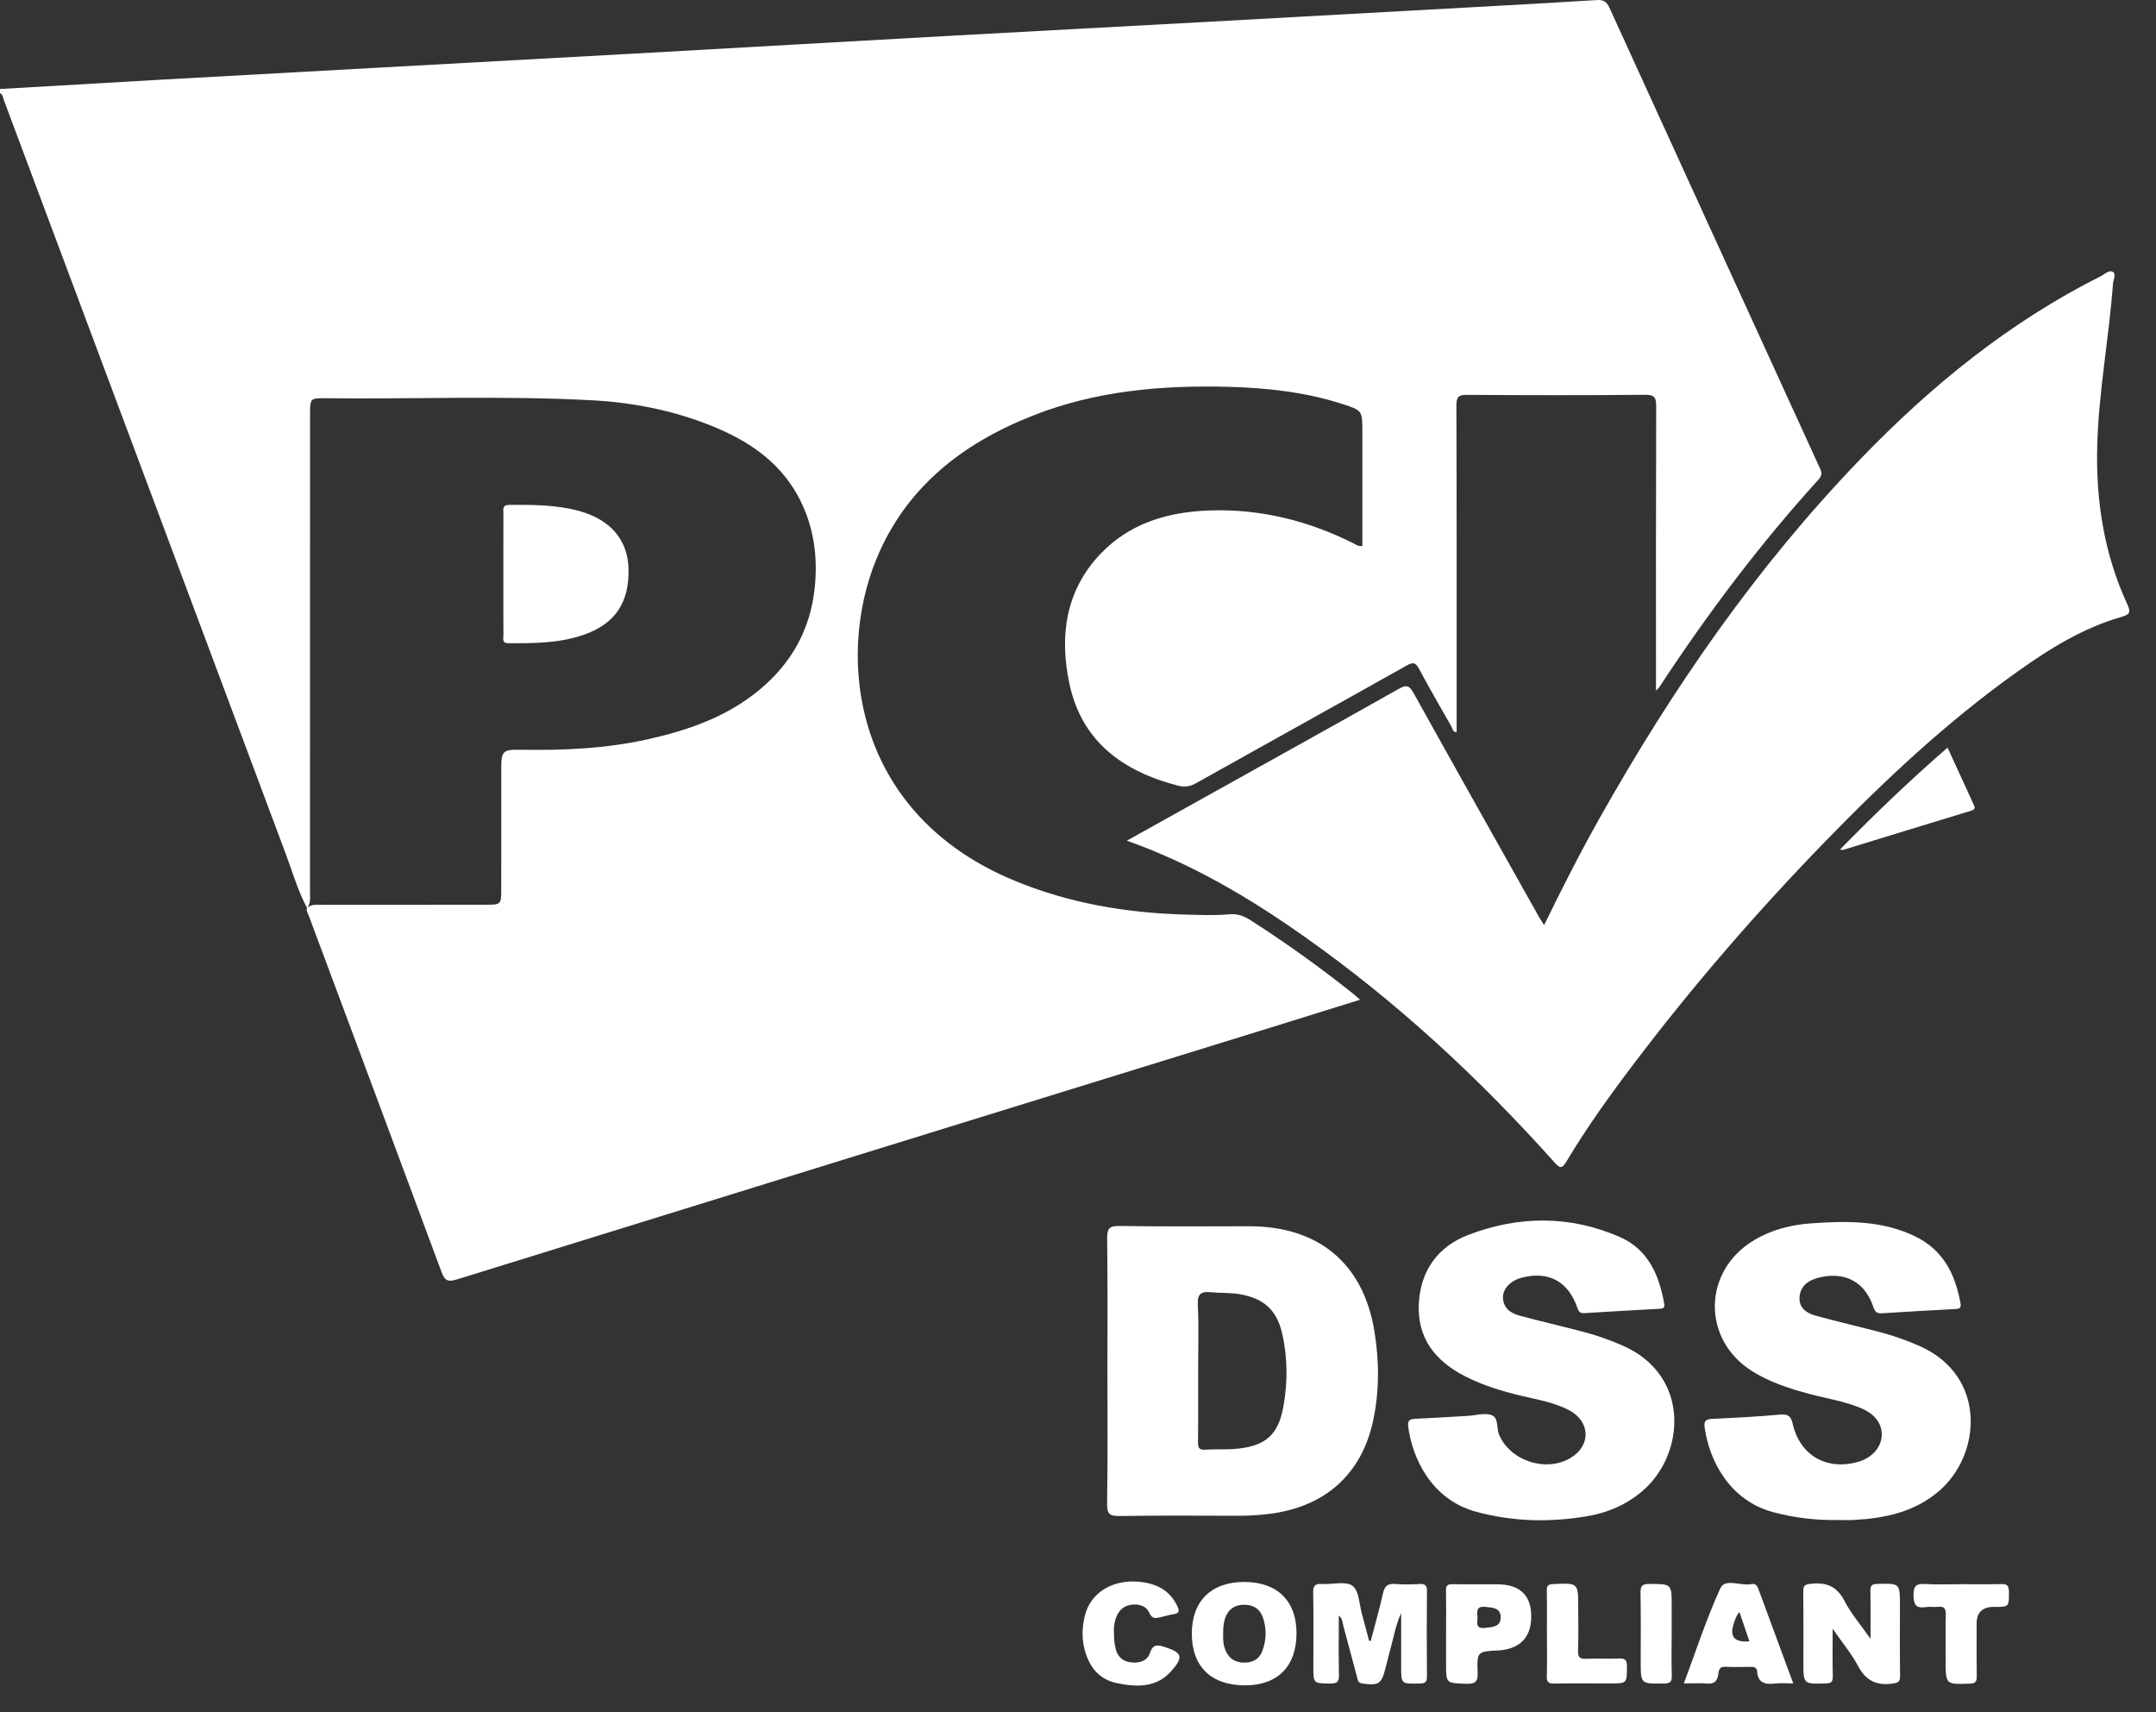 <svg xmlns="http://www.w3.org/2000/svg" width="68" height="54" viewBox="0 0 68 54" fill="none"><rect x="0" y="0" width="68" height="54" fill="#333333" stroke="none"/><g clip-path="url(#clip0_4403_40632)"><path d="M9.689 28.644C9.395 28.098 9.228 27.503 9.012 26.927C6.047 19.004 3.086 11.079 0.121 3.155C0.093 3.08 0.095 2.981 0 2.938V2.807C1.663 2.711 3.326 2.612 4.99 2.518C7.348 2.386 9.705 2.257 12.062 2.127C14.717 1.981 17.372 1.837 20.027 1.689C23.365 1.503 26.702 1.31 30.04 1.125C32.706 0.977 35.373 0.838 38.04 0.691C40.794 0.54 43.548 0.388 46.302 0.235C47.657 0.16 49.012 0.087 50.367 0.002C50.576 -0.011 50.676 0.054 50.761 0.243C52.967 5.078 55.179 9.912 57.39 14.745C57.451 14.877 57.487 14.979 57.361 15.118C55.503 17.163 53.849 19.361 52.339 21.664C52.323 21.688 52.298 21.708 52.23 21.78V21.39C52.23 18.532 52.226 15.674 52.236 12.816C52.236 12.544 52.193 12.448 51.883 12.451C50.016 12.468 48.149 12.465 46.282 12.453C46.014 12.451 45.934 12.504 45.935 12.784C45.946 16.098 45.942 19.413 45.942 22.727V23.091C45.814 23.092 45.816 22.982 45.78 22.918C45.434 22.313 45.087 21.709 44.757 21.095C44.652 20.899 44.578 20.869 44.368 20.988C42.157 22.231 39.937 23.459 37.724 24.699C37.537 24.804 37.369 24.832 37.165 24.78C35.411 24.332 34.113 23.378 33.728 21.559C33.414 20.075 33.597 18.64 34.702 17.475C35.628 16.499 36.838 16.141 38.166 16.098C39.759 16.047 41.248 16.419 42.662 17.122C42.748 17.164 42.826 17.235 42.969 17.221V13.612C42.969 12.948 42.971 12.943 42.317 12.734C41.163 12.365 39.972 12.233 38.764 12.2C36.64 12.142 34.551 12.324 32.558 13.114C30.332 13.996 28.566 15.386 27.643 17.627C26.35 20.767 26.925 25.683 32.007 27.778C33.709 28.48 35.489 28.787 37.325 28.841C37.811 28.855 38.297 28.879 38.78 28.834C39.04 28.81 39.244 28.894 39.454 29.029C40.556 29.734 41.617 30.496 42.639 31.308C42.715 31.368 42.785 31.434 42.895 31.529C42.004 31.806 41.151 32.073 40.297 32.338C31.668 35.006 23.039 37.672 14.413 40.349C14.13 40.437 14.029 40.393 13.927 40.119C12.539 36.372 11.138 32.629 9.741 28.885C9.711 28.805 9.655 28.73 9.68 28.637C9.828 28.505 10.012 28.535 10.185 28.535C11.897 28.533 13.609 28.535 15.321 28.533C15.799 28.533 15.808 28.524 15.809 28.066C15.81 26.784 15.808 25.501 15.81 24.219C15.812 23.694 15.863 23.635 16.401 23.645C17.763 23.669 19.118 23.61 20.451 23.311C21.722 23.025 22.934 22.602 23.95 21.758C24.967 20.914 25.559 19.851 25.696 18.539C25.796 17.576 25.675 16.653 25.241 15.781C24.692 14.68 23.756 13.991 22.646 13.515C21.388 12.976 20.06 12.699 18.694 12.625C15.858 12.471 13.019 12.593 10.182 12.559C9.805 12.555 9.779 12.591 9.779 13.016C9.778 16.047 9.779 19.078 9.778 22.11C9.778 24.109 9.779 26.108 9.777 28.107C9.777 28.289 9.807 28.479 9.687 28.643L9.689 28.644Z" fill="white"></path><path d="M35.543 26.512C36.316 26.081 37.024 25.685 37.733 25.291C39.864 24.102 41.998 22.92 44.123 21.722C44.371 21.582 44.458 21.63 44.586 21.861C45.894 24.213 47.214 26.558 48.532 28.904C48.58 28.988 48.634 29.068 48.701 29.176C49.267 28.015 49.839 26.889 50.459 25.789C52.756 21.706 55.407 17.87 58.68 14.475C60.904 12.168 63.37 10.159 66.268 8.705C66.389 8.644 66.528 8.492 66.65 8.583C66.746 8.654 66.651 8.828 66.642 8.956C66.519 10.655 66.193 12.334 66.147 14.043C66.099 15.784 66.36 17.463 67.094 19.054C67.223 19.333 67.156 19.385 66.883 19.464C65.691 19.809 64.655 20.453 63.658 21.161C61.42 22.749 59.434 24.615 57.531 26.575C55.394 28.777 53.392 31.092 51.541 33.534C50.782 34.535 50.048 35.555 49.404 36.633C49.257 36.88 49.187 36.836 49.026 36.656C46.653 34.005 44.057 31.593 41.134 29.534C39.415 28.323 37.617 27.25 35.544 26.514L35.543 26.512Z" fill="white"></path><path d="M46.339 44.649C46.288 44.655 46.299 44.653 46.31 44.652C46.552 44.637 46.817 44.554 47.03 44.624C47.278 44.705 47.192 45.029 47.278 45.238C47.619 46.066 48.755 46.447 49.536 45.979C50.187 45.59 50.164 44.827 49.484 44.471C49.021 44.229 48.506 44.145 48.004 44.025C47.381 43.877 46.77 43.694 46.202 43.401C45.254 42.914 44.685 42.185 44.751 41.086C44.814 40.051 45.364 39.305 46.321 38.941C47.903 38.338 49.518 38.325 51.085 39.01C51.986 39.404 52.333 40.217 52.49 41.124C52.511 41.246 52.45 41.27 52.345 41.276C51.552 41.319 50.76 41.362 49.967 41.413C49.821 41.422 49.787 41.349 49.747 41.237C49.459 40.41 48.843 40.078 48.001 40.293C47.659 40.379 47.407 40.628 47.404 40.905C47.402 41.246 47.637 41.413 47.928 41.492C48.587 41.67 49.252 41.823 49.911 41.995C50.348 42.109 50.773 42.257 51.187 42.44C53.33 43.384 53.15 45.877 51.799 47.026C51.293 47.457 50.703 47.71 50.049 47.819C48.87 48.016 47.698 47.992 46.541 47.672C45.13 47.281 44.538 45.964 44.414 44.984C44.388 44.78 44.487 44.751 44.659 44.744C45.199 44.721 45.738 44.685 46.34 44.65L46.339 44.649Z" fill="white"></path><path d="M57.962 47.938C57.275 47.948 56.601 47.869 55.934 47.692C54.532 47.319 53.899 46.033 53.763 45.004C53.738 44.818 53.803 44.758 53.992 44.749C54.708 44.714 55.424 44.679 56.138 44.613C56.406 44.588 56.489 44.67 56.545 44.915C56.774 45.904 57.613 46.381 58.597 46.105C59.026 45.985 59.322 45.665 59.349 45.292C59.376 44.928 59.151 44.607 58.728 44.423C58.19 44.191 57.608 44.107 57.046 43.955C56.428 43.789 55.822 43.591 55.276 43.252C53.665 42.252 53.696 40.079 55.33 39.108C55.882 38.78 56.487 38.627 57.119 38.582C58.236 38.502 59.349 38.484 60.394 38.987C61.296 39.421 61.673 40.196 61.836 41.115C61.861 41.258 61.789 41.277 61.675 41.283C60.904 41.325 60.133 41.367 59.363 41.417C59.205 41.427 59.137 41.377 59.087 41.226C58.822 40.416 58.17 40.078 57.331 40.302C57.016 40.386 56.786 40.569 56.758 40.898C56.728 41.237 56.971 41.413 57.263 41.492C57.921 41.672 58.586 41.827 59.246 41.998C59.694 42.115 60.129 42.266 60.552 42.454C62.671 43.399 62.496 45.873 61.157 47.023C60.384 47.688 59.447 47.884 58.459 47.936C58.294 47.944 58.128 47.937 57.962 47.938Z" fill="white"></path><path d="M43.232 51.753C43.363 51.252 43.507 50.755 43.619 50.25C43.671 50.016 43.772 49.933 44.015 49.955C44.266 49.977 44.522 49.968 44.776 49.956C44.943 49.949 45.008 49.994 45.006 50.172C44.998 51.073 44.998 51.975 45.006 52.876C45.008 53.052 44.944 53.09 44.777 53.093C44.191 53.108 44.192 53.114 44.192 52.547C44.192 52.019 44.192 51.491 44.192 50.871C44.02 51.258 43.966 51.585 43.881 51.902C43.817 52.143 43.755 52.385 43.693 52.627C43.571 53.111 43.474 53.166 42.966 53.093C42.821 53.072 42.825 52.983 42.802 52.895C42.656 52.35 42.512 51.805 42.365 51.26C42.339 51.161 42.343 51.048 42.226 50.948C42.226 51.591 42.217 52.206 42.23 52.82C42.235 53.029 42.182 53.098 41.959 53.095C41.423 53.086 41.423 53.099 41.423 52.565C41.423 51.783 41.432 51.001 41.418 50.22C41.414 50 41.486 49.941 41.697 49.955C42.025 49.975 42.448 49.854 42.659 50.013C42.869 50.172 42.87 50.602 42.958 50.913C43.036 51.19 43.107 51.469 43.18 51.747C43.198 51.748 43.215 51.75 43.233 51.751L43.232 51.753Z" fill="white"></path><path d="M57.802 51.367C57.802 51.937 57.795 52.404 57.806 52.87C57.81 53.042 57.755 53.086 57.583 53.092C56.879 53.111 56.879 53.117 56.879 52.437C56.879 51.688 56.884 50.939 56.875 50.19C56.873 50.009 56.925 49.968 57.111 49.949C57.596 49.896 57.934 50.022 58.171 50.483C58.376 50.882 58.679 51.232 58.996 51.684C58.996 51.118 59.002 50.646 58.992 50.175C58.989 50.009 59.034 49.956 59.211 49.952C59.924 49.934 59.924 49.927 59.924 50.633C59.924 51.371 59.918 52.11 59.928 52.848C59.93 53.024 59.885 53.071 59.695 53.096C59.188 53.165 58.851 53.007 58.607 52.547C58.402 52.159 58.112 51.814 57.802 51.367V51.367Z" fill="white"></path><path d="M35.135 51.501C35.133 51.685 35.149 51.844 35.19 52.005C35.253 52.26 35.42 52.397 35.673 52.427C35.935 52.458 36.184 52.386 36.271 52.127C36.363 51.853 36.5 51.867 36.728 51.94C37.288 52.118 37.34 52.255 36.938 52.706C36.467 53.234 35.848 53.209 35.226 53.081C34.655 52.964 34.355 52.562 34.212 52.036C34.116 51.684 34.128 51.325 34.212 50.971C34.396 50.191 35.163 49.76 36.067 49.902C36.562 49.98 36.926 50.208 37.138 50.665C37.207 50.814 37.185 50.88 37.019 50.907C36.889 50.927 36.763 50.964 36.635 50.995C36.474 51.035 36.34 51.079 36.245 50.858C36.159 50.655 35.943 50.585 35.715 50.605C35.471 50.627 35.304 50.762 35.216 50.978C35.146 51.15 35.12 51.334 35.134 51.501H35.135Z" fill="white"></path><path d="M58.031 26.794C59.127 25.675 60.237 24.609 61.426 23.578C61.71 24.197 61.979 24.788 62.251 25.377C62.293 25.47 62.304 25.527 62.176 25.566C60.83 25.974 59.486 26.389 58.141 26.8C58.112 26.809 58.076 26.797 58.031 26.794Z" fill="white"></path><path d="M61.853 49.961C62.272 49.961 62.692 49.969 63.111 49.958C63.291 49.953 63.36 49.997 63.361 50.189C63.364 50.678 63.375 50.678 62.88 50.678C62.522 50.678 62.343 50.854 62.343 51.205C62.343 51.759 62.339 52.312 62.346 52.866C62.348 53.025 62.315 53.09 62.131 53.097C61.366 53.124 61.366 53.131 61.366 52.368C61.366 51.89 61.358 51.412 61.37 50.935C61.376 50.743 61.332 50.649 61.117 50.676C60.997 50.691 60.872 50.663 60.754 50.682C60.436 50.732 60.352 50.617 60.352 50.3C60.352 49.997 60.451 49.939 60.727 49.956C61.1 49.978 61.477 49.962 61.852 49.962L61.853 49.961Z" fill="white"></path><path d="M48.789 51.527C48.789 51.071 48.795 50.616 48.786 50.16C48.783 50.004 48.834 49.963 48.991 49.957C49.777 49.922 49.777 49.917 49.777 50.697C49.777 51.153 49.788 51.609 49.772 52.064C49.765 52.272 49.835 52.322 50.034 52.313C50.375 52.298 50.718 52.322 51.059 52.304C51.27 52.293 51.316 52.365 51.314 52.561C51.31 53.091 51.32 53.091 50.78 53.091C50.195 53.091 49.611 53.084 49.026 53.095C48.84 53.098 48.78 53.049 48.786 52.861C48.799 52.416 48.79 51.971 48.79 51.526L48.789 51.527Z" fill="white"></path><path d="M52.724 51.523C52.724 51.967 52.715 52.413 52.728 52.858C52.733 53.045 52.668 53.09 52.485 53.093C51.748 53.105 51.748 53.111 51.748 52.403C51.748 51.676 51.756 50.949 51.742 50.222C51.738 50.004 51.809 49.953 52.02 49.953C52.724 49.956 52.724 49.947 52.724 50.644C52.724 50.937 52.724 51.229 52.724 51.523Z" fill="white"></path><path d="M43.348 41.983C43.004 39.856 41.595 38.675 39.41 38.673C38.042 38.673 36.672 38.686 35.304 38.664C34.97 38.659 34.916 38.76 34.92 39.06C34.937 40.45 34.928 41.84 34.928 43.23C34.928 44.62 34.94 46.032 34.918 47.432C34.913 47.761 35.014 47.815 35.32 47.811C36.556 47.792 37.793 47.801 39.029 47.804C39.372 47.805 39.711 47.785 40.051 47.742C41.795 47.519 42.949 46.493 43.31 44.797C43.509 43.864 43.501 42.921 43.349 41.982L43.348 41.983ZM40.474 44.379C40.31 45.281 39.882 45.629 38.909 45.699C38.612 45.719 38.312 45.7 38.016 45.72C37.815 45.734 37.783 45.65 37.785 45.477C37.794 44.728 37.789 43.979 37.789 43.23C37.789 42.535 37.813 41.839 37.779 41.145C37.762 40.797 37.883 40.724 38.198 40.754C38.494 40.783 38.792 40.765 39.088 40.814C39.849 40.939 40.269 41.309 40.438 42.05C40.616 42.822 40.616 43.603 40.475 44.377L40.474 44.379Z" fill="white"></path><path d="M39.251 49.891C38.2 49.889 37.587 50.495 37.59 51.53C37.593 52.562 38.204 53.152 39.267 53.152C40.297 53.15 40.887 52.557 40.892 51.515C40.897 50.497 40.287 49.893 39.252 49.891L39.251 49.891ZM39.805 52.089C39.706 52.337 39.494 52.44 39.226 52.435C38.956 52.429 38.765 52.307 38.66 52.065C38.586 51.893 38.568 51.71 38.579 51.542C38.577 51.361 38.584 51.202 38.637 51.044C38.731 50.764 38.923 50.617 39.221 50.609C39.517 50.601 39.736 50.735 39.831 51.01C39.956 51.369 39.944 51.737 39.805 52.09V52.089Z" fill="white"></path><path d="M56.299 52.386C56.025 51.643 55.751 50.901 55.477 50.159C55.435 50.046 55.401 49.926 55.234 49.959C54.905 50.025 54.41 49.765 54.261 50.087C53.82 51.05 53.493 52.063 53.109 53.09C53.376 53.09 53.606 53.076 53.834 53.094C54.051 53.111 54.153 53.039 54.191 52.825C54.211 52.718 54.201 52.554 54.41 52.565C54.685 52.579 54.961 52.571 55.237 52.568C55.342 52.566 55.413 52.605 55.419 52.709C55.442 53.073 55.667 53.13 55.979 53.094C56.153 53.074 56.331 53.09 56.56 53.09C56.463 52.83 56.38 52.609 56.298 52.387L56.299 52.386ZM54.669 51.248C54.711 51.11 54.752 50.971 54.86 50.835C54.962 51.135 55.064 51.435 55.176 51.763C54.723 51.803 54.554 51.632 54.669 51.248V51.248Z" fill="white"></path><path d="M48.292 50.871C48.259 50.279 47.898 49.969 47.233 49.965C46.759 49.962 46.285 49.97 45.811 49.961C45.653 49.958 45.602 50.006 45.606 50.162C45.615 50.617 45.609 51.073 45.609 51.529C45.609 51.843 45.609 52.157 45.609 52.472C45.609 53.095 45.609 53.08 46.24 53.101C46.527 53.111 46.616 53.044 46.605 52.749C46.58 52.084 46.598 52.084 47.25 52.05C47.272 52.049 47.295 52.05 47.317 52.048C47.998 51.978 48.332 51.574 48.292 50.87L48.292 50.871ZM46.84 51.339C46.545 51.373 46.585 51.19 46.601 51.034C46.587 50.834 46.544 50.642 46.855 50.677C47.084 50.702 47.327 50.708 47.331 50.998C47.337 51.311 47.077 51.311 46.84 51.339Z" fill="white"></path><path d="M15.876 18.11C15.876 17.47 15.875 16.83 15.877 16.191C15.877 16.069 15.835 15.924 16.055 15.923C16.817 15.919 17.578 15.916 18.317 16.13C19.268 16.405 19.795 17.04 19.823 17.919C19.856 18.983 19.416 19.657 18.443 20.008C17.662 20.288 16.844 20.289 16.027 20.285C15.821 20.283 15.879 20.135 15.878 20.03C15.874 19.39 15.876 18.75 15.876 18.11Z" fill="white"></path></g><defs><clipPath id="clip0_4403_40632"><rect width="67.155" height="53.164" fill="white"></rect></clipPath></defs></svg>